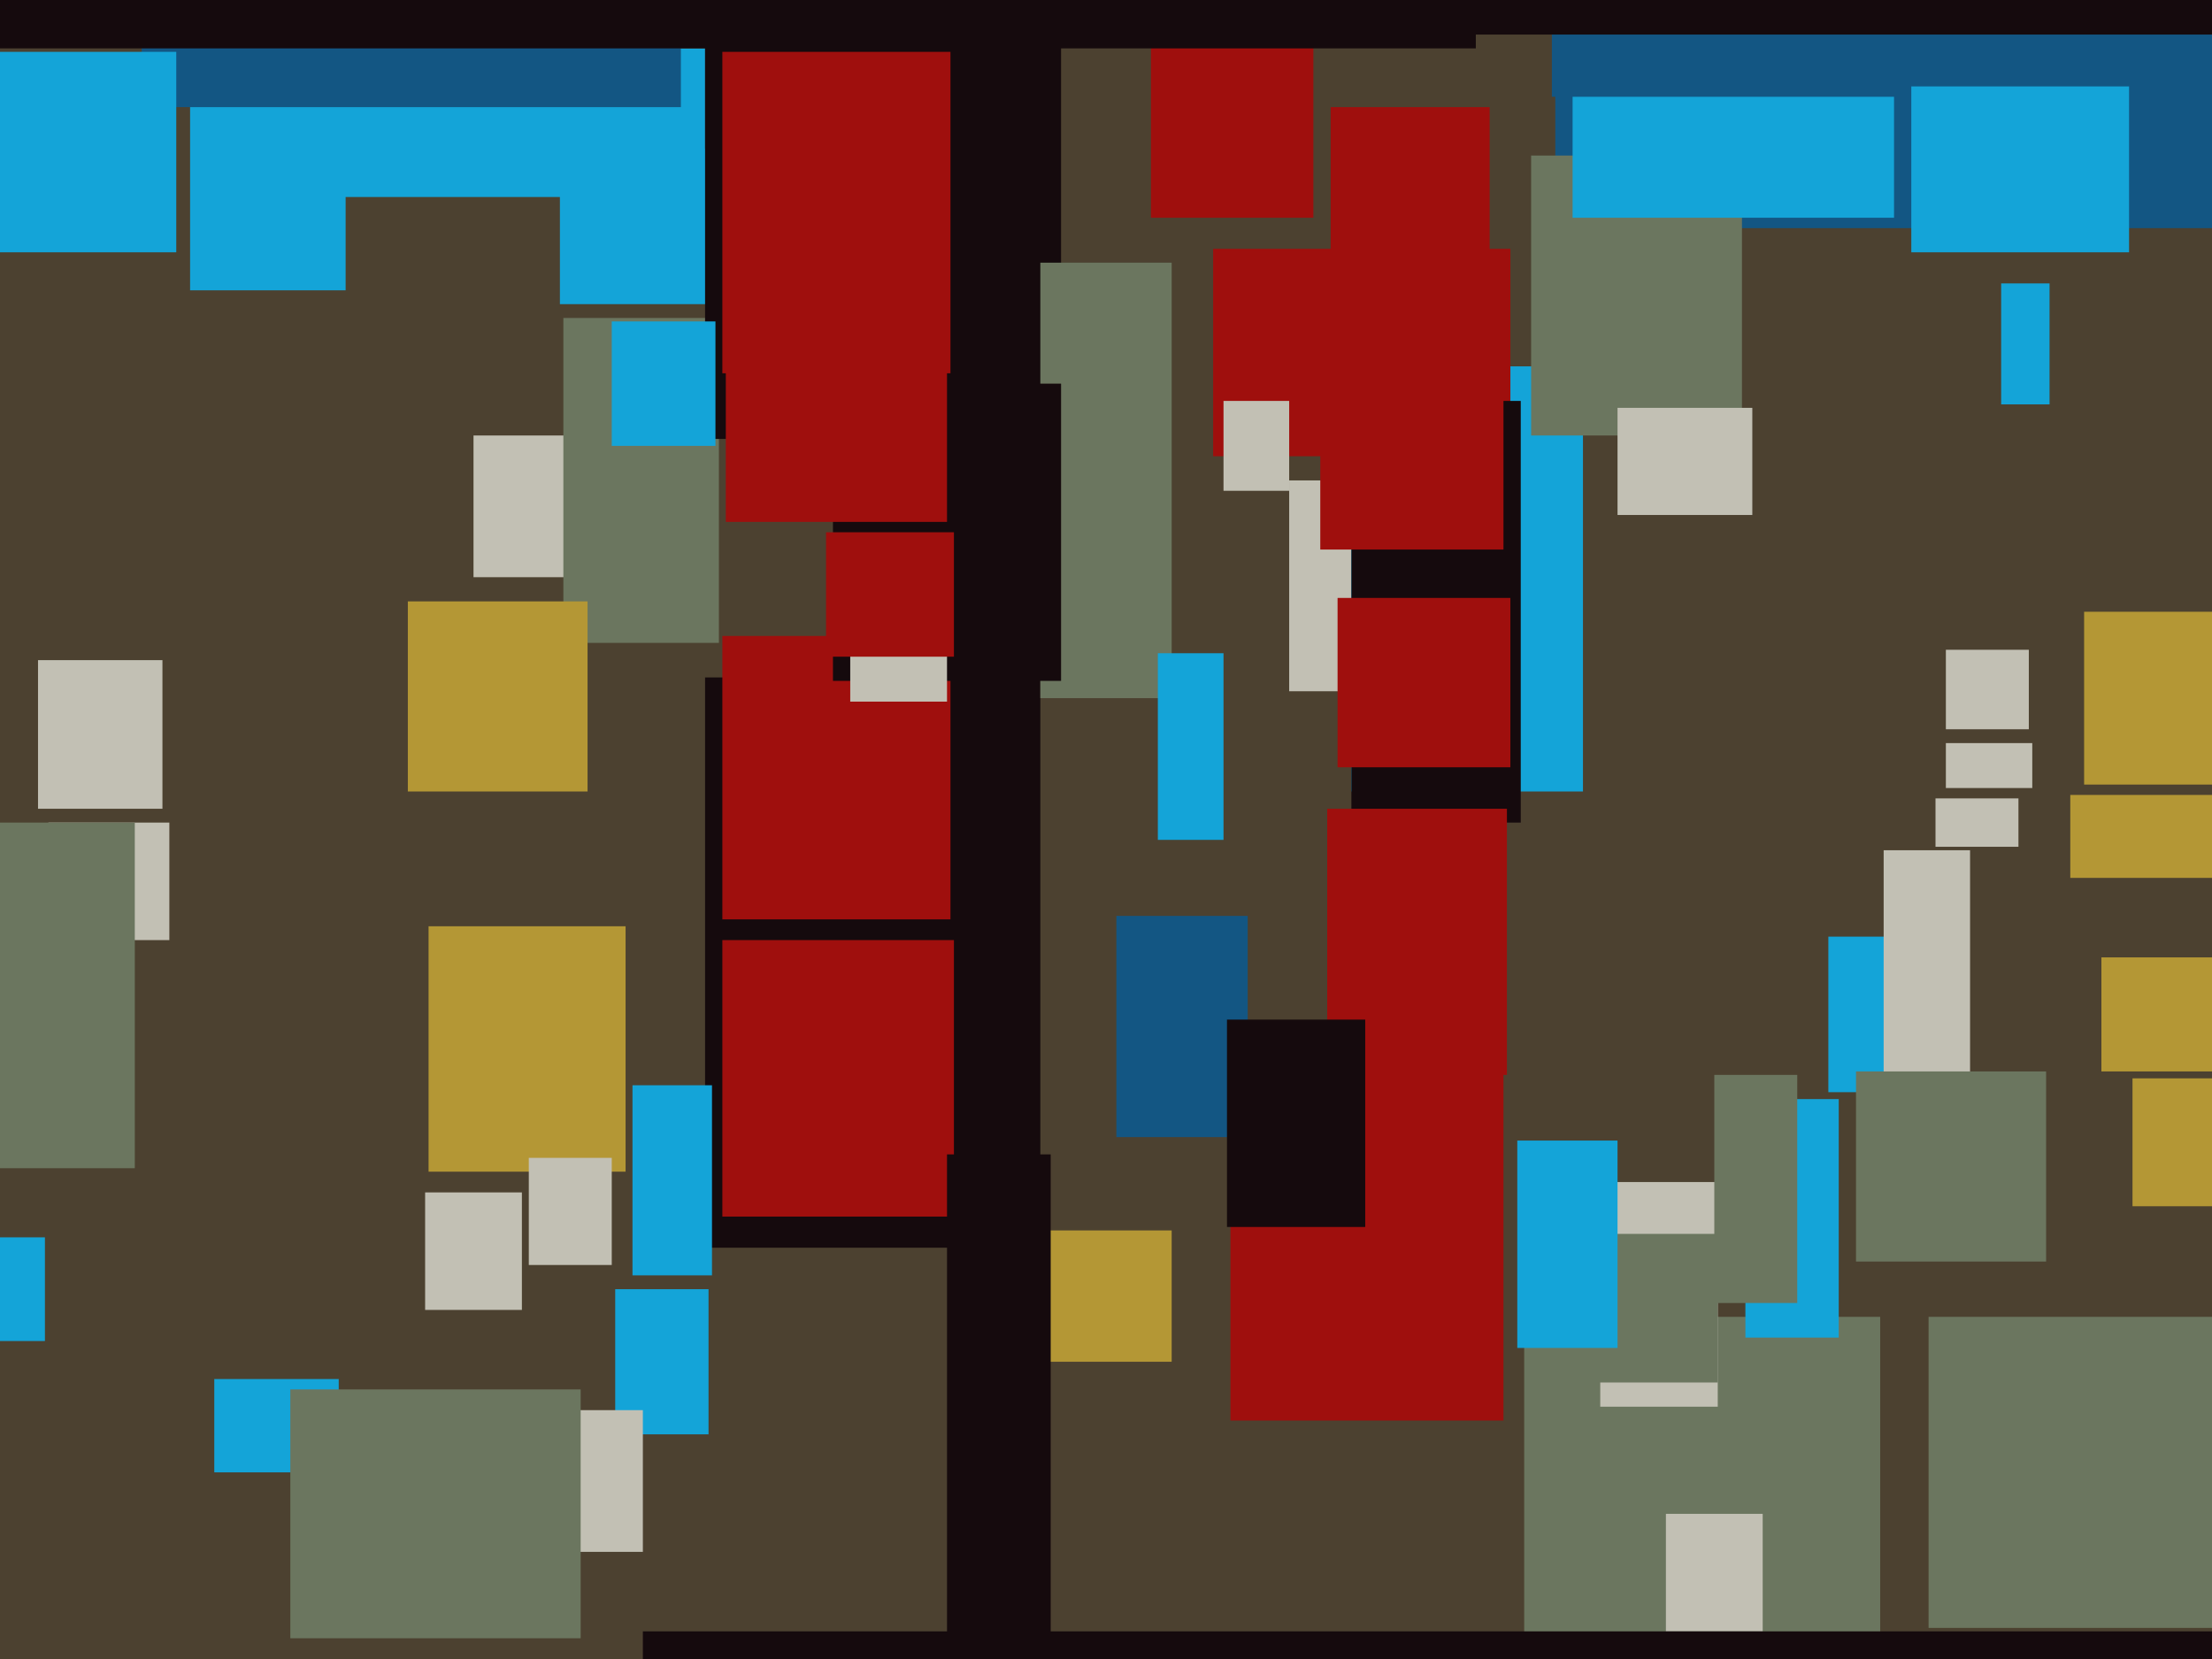 <svg xmlns="http://www.w3.org/2000/svg" width="640px" height="480px">
  <rect width="640" height="480" fill="rgb(76,65,48)"/>
  <rect x="124" y="268" width="57" height="71" fill="rgb(180,151,53)"/>
  <rect x="373" y="139" width="60" height="61" fill="rgb(194,192,180)"/>
  <rect x="563" y="215" width="25" height="13" fill="rgb(194,192,180)"/>
  <rect x="137" y="126" width="38" height="41" fill="rgb(194,192,180)"/>
  <rect x="441" y="381" width="103" height="106" fill="rgb(107,118,95)"/>
  <rect x="163" y="92" width="45" height="94" fill="rgb(107,118,95)"/>
  <rect x="11" y="191" width="36" height="43" fill="rgb(194,192,180)"/>
  <rect x="450" y="-102" width="215" height="168" fill="rgb(19,86,131)"/>
  <rect x="204" y="196" width="97" height="165" fill="rgb(21,10,13)"/>
  <rect x="55" y="25" width="45" height="59" fill="rgb(20,164,216)"/>
  <rect x="162" y="43" width="44" height="45" fill="rgb(20,164,216)"/>
  <rect x="178" y="373" width="27" height="42" fill="rgb(20,164,216)"/>
  <rect x="183" y="314" width="23" height="55" fill="rgb(20,164,216)"/>
  <rect x="391" y="106" width="67" height="123" fill="rgb(20,164,216)"/>
  <rect x="529" y="271" width="37" height="45" fill="rgb(20,164,216)"/>
  <rect x="209" y="184" width="66" height="82" fill="rgb(159,15,13)"/>
  <rect x="351" y="72" width="86" height="60" fill="rgb(159,15,13)"/>
  <rect x="354" y="116" width="19" height="26" fill="rgb(194,192,180)"/>
  <rect x="385" y="31" width="46" height="52" fill="rgb(159,15,13)"/>
  <rect x="323" y="265" width="38" height="64" fill="rgb(19,86,131)"/>
  <rect x="443" y="45" width="61" height="81" fill="rgb(107,118,95)"/>
  <rect x="463" y="342" width="34" height="65" fill="rgb(194,192,180)"/>
  <rect x="288" y="356" width="51" height="38" fill="rgb(180,151,53)"/>
  <rect x="61" y="14" width="143" height="43" fill="rgb(20,164,216)"/>
  <rect x="204" y="-39" width="103" height="166" fill="rgb(21,10,13)"/>
  <rect x="301" y="76" width="38" height="126" fill="rgb(107,118,95)"/>
  <rect x="356" y="297" width="79" height="114" fill="rgb(159,15,13)"/>
  <rect x="14" y="238" width="35" height="34" fill="rgb(194,192,180)"/>
  <rect x="391" y="116" width="49" height="122" fill="rgb(21,10,13)"/>
  <rect x="387" y="173" width="50" height="49" fill="rgb(159,15,13)"/>
  <rect x="617" y="312" width="23" height="37" fill="rgb(180,151,53)"/>
  <rect x="333" y="13" width="47" height="50" fill="rgb(159,15,13)"/>
  <rect x="455" y="-20" width="93" height="83" fill="rgb(20,164,216)"/>
  <rect x="603" y="177" width="48" height="50" fill="rgb(180,151,53)"/>
  <rect x="41" y="-15" width="156" height="46" fill="rgb(19,86,131)"/>
  <rect x="118" y="174" width="52" height="55" fill="rgb(180,151,53)"/>
  <rect x="449" y="-68" width="105" height="96" fill="rgb(19,86,131)"/>
  <rect x="553" y="25" width="63" height="48" fill="rgb(20,164,216)"/>
  <rect x="241" y="111" width="66" height="86" fill="rgb(21,10,13)"/>
  <rect x="579" y="82" width="14" height="35" fill="rgb(20,164,216)"/>
  <rect x="384" y="234" width="52" height="77" fill="rgb(159,15,13)"/>
  <rect x="246" y="176" width="28" height="27" fill="rgb(194,192,180)"/>
  <rect x="454" y="357" width="43" height="43" fill="rgb(107,118,95)"/>
  <rect x="209" y="272" width="67" height="80" fill="rgb(159,15,13)"/>
  <rect x="-8" y="238" width="47" height="100" fill="rgb(107,118,95)"/>
  <rect x="439" y="330" width="29" height="60" fill="rgb(20,164,216)"/>
  <rect x="209" y="15" width="66" height="93" fill="rgb(159,15,13)"/>
  <rect x="335" y="189" width="19" height="54" fill="rgb(20,164,216)"/>
  <rect x="144" y="408" width="42" height="41" fill="rgb(194,192,180)"/>
  <rect x="505" y="318" width="27" height="69" fill="rgb(20,164,216)"/>
  <rect x="468" y="118" width="39" height="31" fill="rgb(194,192,180)"/>
  <rect x="274" y="334" width="30" height="141" fill="rgb(21,10,13)"/>
  <rect x="-7" y="-90" width="434" height="104" fill="rgb(21,10,13)"/>
  <rect x="239" y="154" width="37" height="36" fill="rgb(159,15,13)"/>
  <rect x="563" y="188" width="24" height="23" fill="rgb(194,192,180)"/>
  <rect x="62" y="399" width="36" height="27" fill="rgb(20,164,216)"/>
  <rect x="496" y="311" width="24" height="66" fill="rgb(107,118,95)"/>
  <rect x="-1" y="15" width="52" height="58" fill="rgb(20,164,216)"/>
  <rect x="482" y="438" width="28" height="34" fill="rgb(194,192,180)"/>
  <rect x="599" y="230" width="56" height="24" fill="rgb(180,151,53)"/>
  <rect x="153" y="335" width="24" height="31" fill="rgb(194,192,180)"/>
  <rect x="545" y="246" width="25" height="111" fill="rgb(194,192,180)"/>
  <rect x="608" y="277" width="34" height="33" fill="rgb(180,151,53)"/>
  <rect x="377" y="-52" width="381" height="62" fill="rgb(21,10,13)"/>
  <rect x="560" y="231" width="24" height="14" fill="rgb(194,192,180)"/>
  <rect x="123" y="345" width="28" height="34" fill="rgb(194,192,180)"/>
  <rect x="210" y="98" width="64" height="53" fill="rgb(159,15,13)"/>
  <rect x="558" y="381" width="108" height="90" fill="rgb(107,118,95)"/>
  <rect x="84" y="402" width="84" height="72" fill="rgb(107,118,95)"/>
  <rect x="-3" y="358" width="16" height="30" fill="rgb(20,164,216)"/>
  <rect x="355" y="295" width="40" height="60" fill="rgb(21,10,13)"/>
  <rect x="382" y="114" width="53" height="45" fill="rgb(159,15,13)"/>
  <rect x="186" y="472" width="470" height="86" fill="rgb(21,10,13)"/>
  <rect x="177" y="93" width="30" height="36" fill="rgb(20,164,216)"/>
  <rect x="537" y="310" width="55" height="55" fill="rgb(107,118,95)"/>
</svg>